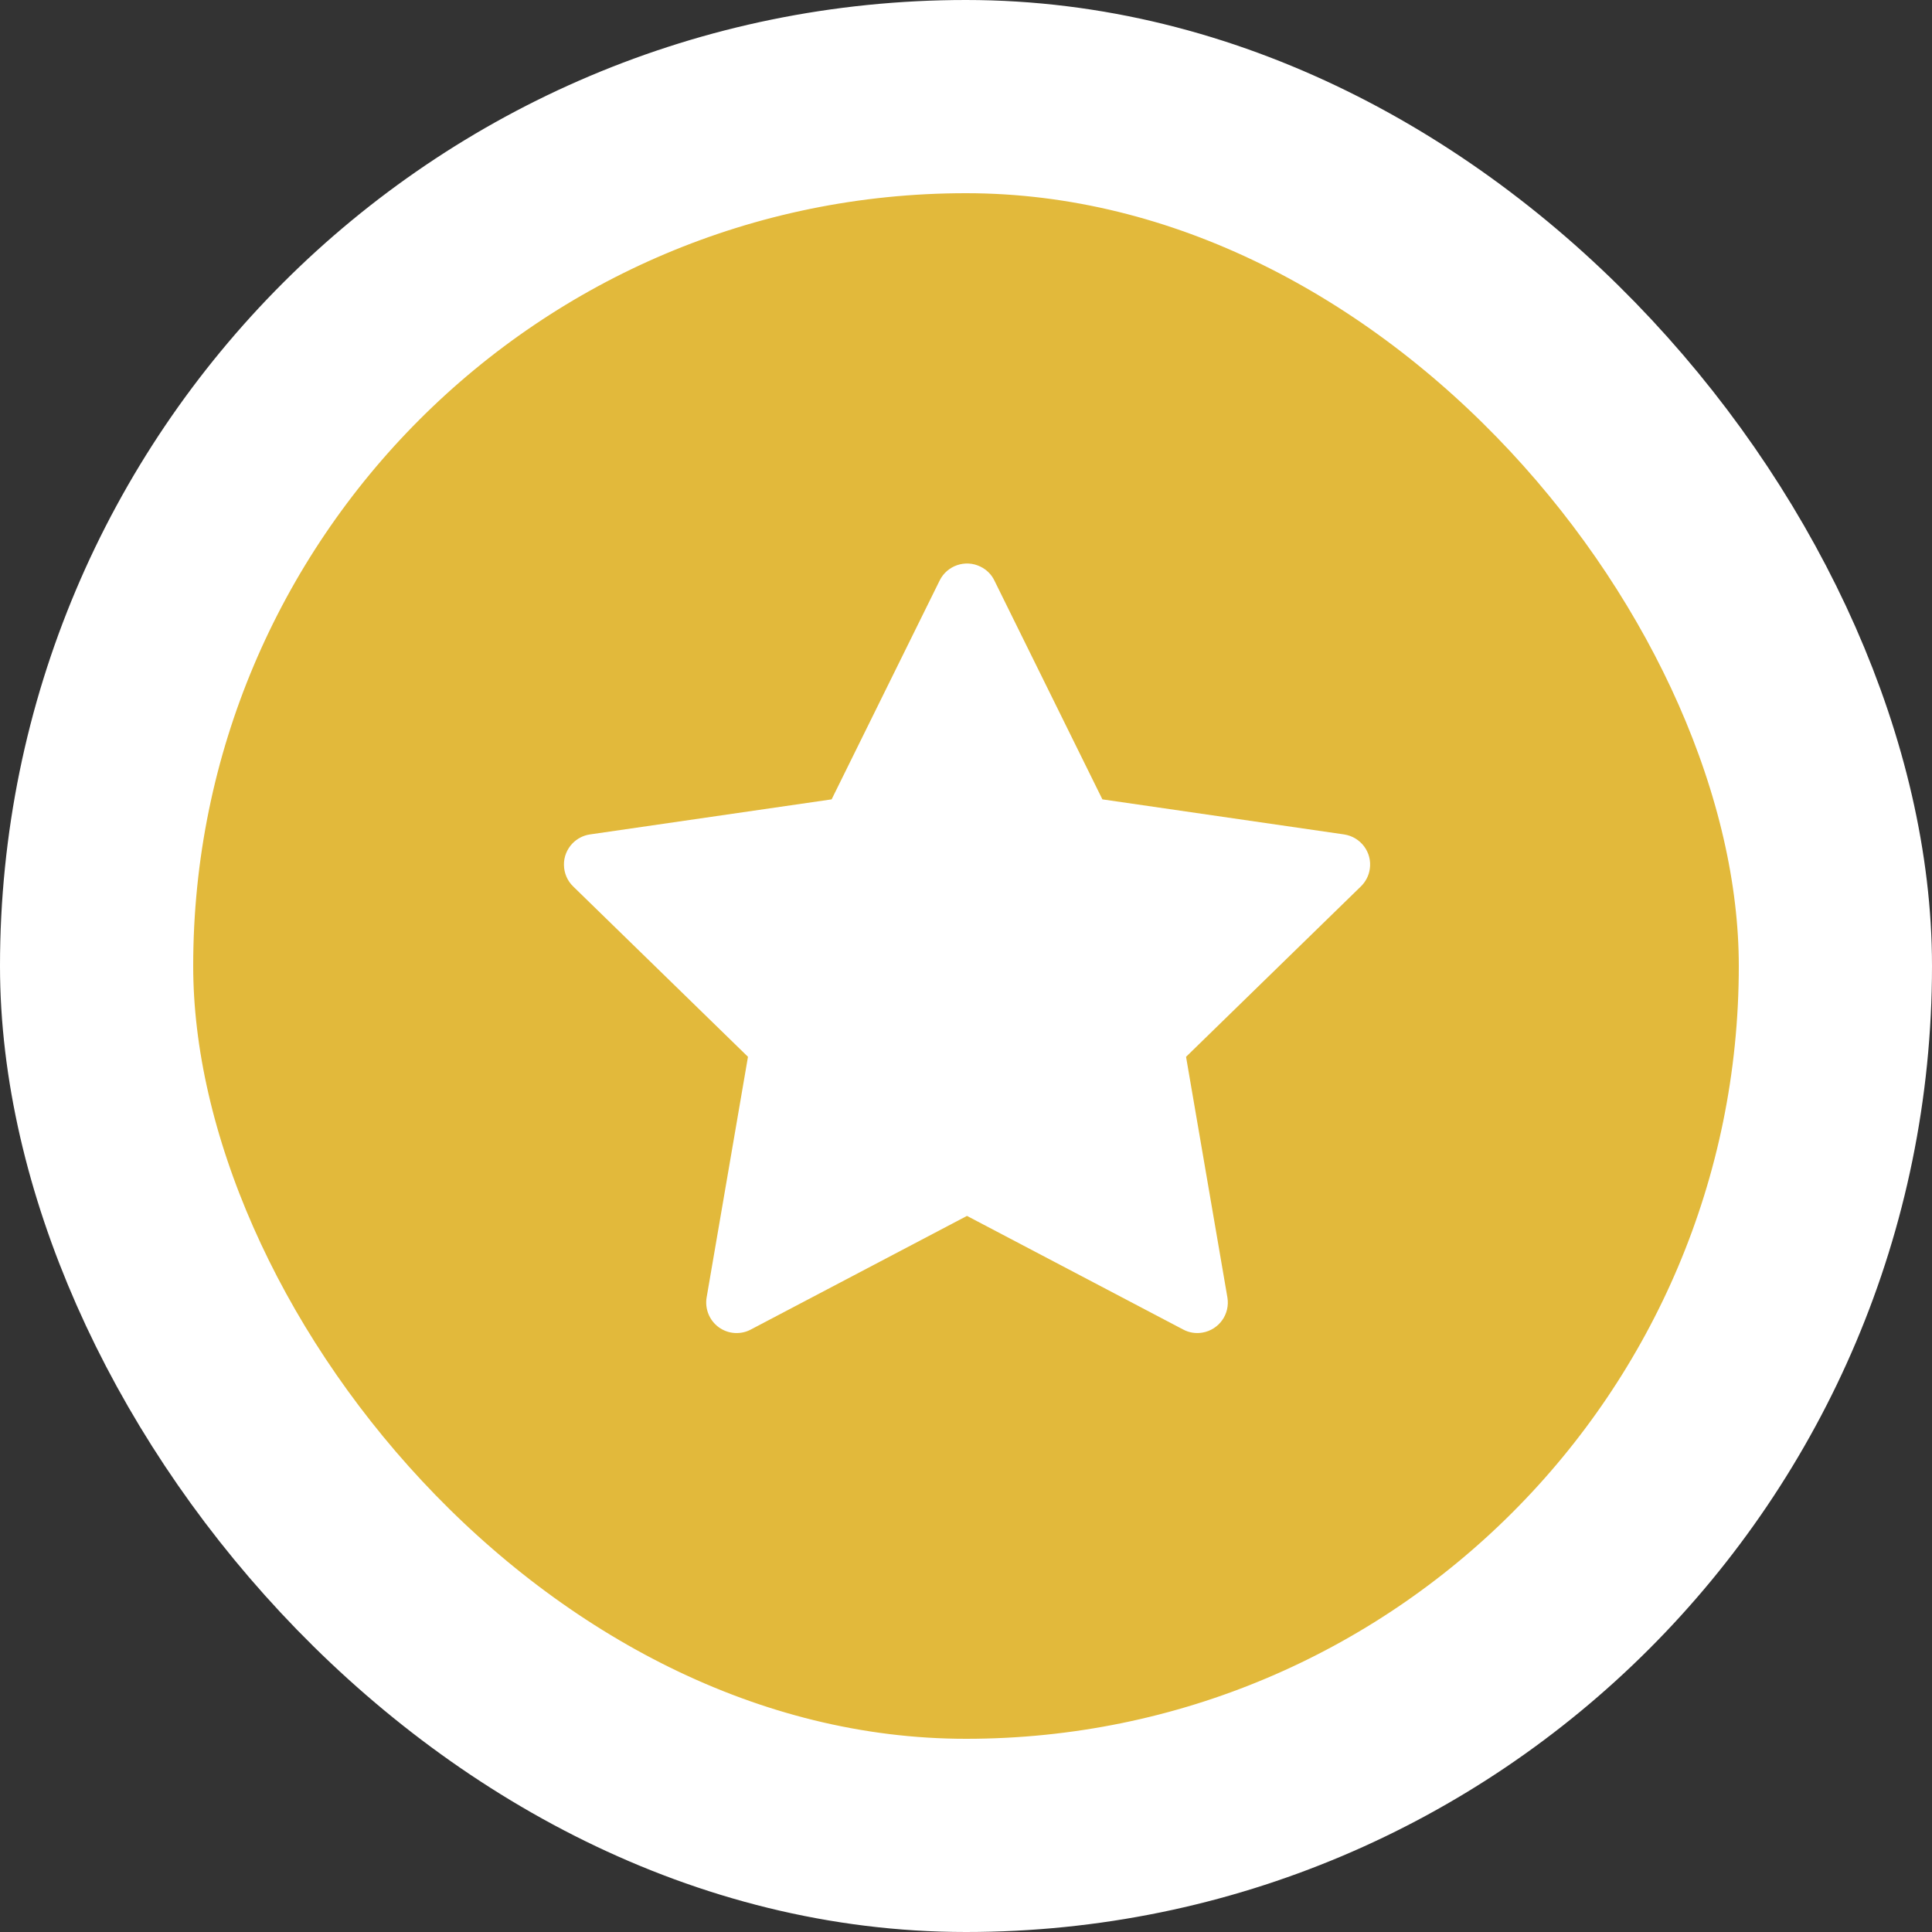 <svg width="20" height="20" viewBox="0 0 20 20" fill="none" xmlns="http://www.w3.org/2000/svg">
<rect x="0" y="0" width="20" height="20" fill="#333333" stroke="none"/>
<rect x="1" y="1" width="18" height="18" rx="9" fill="#E2B93B"/>
<rect x="1" y="1" width="18" height="18" rx="9" stroke="white" stroke-width="2"/>
<path d="M13.914 8.638L11.412 8.275L10.293 6.008C10.263 5.946 10.212 5.896 10.15 5.866C9.995 5.789 9.805 5.853 9.728 6.008L8.609 8.275L6.107 8.638C6.038 8.648 5.975 8.681 5.927 8.73C5.869 8.79 5.836 8.871 5.838 8.954C5.839 9.038 5.873 9.118 5.933 9.176L7.743 10.94L7.315 13.431C7.305 13.489 7.312 13.549 7.334 13.603C7.356 13.658 7.393 13.705 7.441 13.74C7.488 13.774 7.545 13.795 7.603 13.799C7.662 13.803 7.721 13.791 7.773 13.763L10.01 12.587L12.248 13.763C12.309 13.796 12.38 13.807 12.448 13.795C12.62 13.765 12.735 13.603 12.706 13.431L12.278 10.94L14.088 9.176C14.137 9.128 14.17 9.065 14.18 8.996C14.206 8.823 14.086 8.664 13.914 8.638Z" fill="white"/>
</svg>
